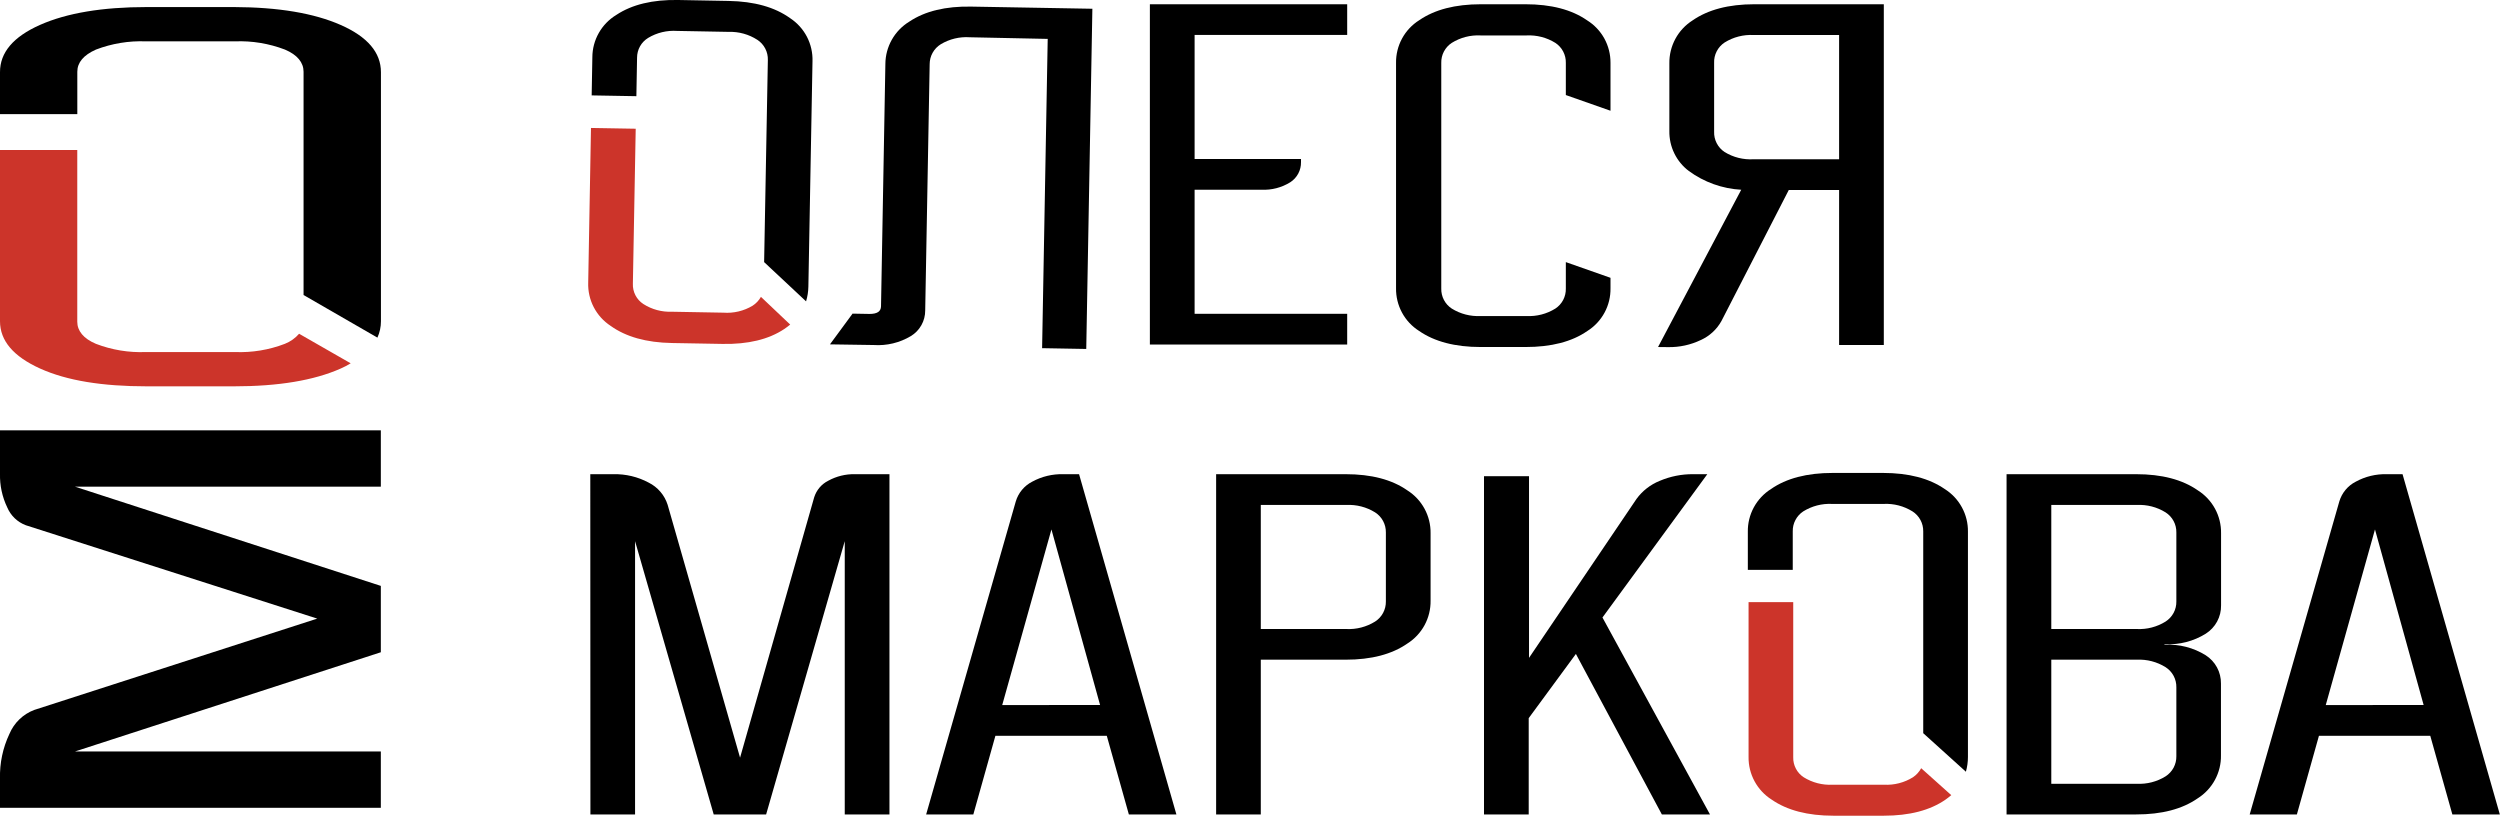 <?xml version="1.0" encoding="UTF-8"?> <svg xmlns="http://www.w3.org/2000/svg" width="120" height="40" viewBox="0 0 120 40" fill="none"> <g clip-path="url(#clip0_221_4)"> <path d="M4.92248e-05 38.776V37.372C-0.019 36.631 0.136 35.896 0.453 35.226C0.563 34.964 0.725 34.727 0.929 34.53C1.133 34.333 1.375 34.179 1.641 34.078L15.228 29.693L1.241 25.212C1.041 25.137 0.859 25.023 0.705 24.875C0.551 24.727 0.43 24.55 0.347 24.354C0.106 23.852 -0.013 23.3 4.92248e-05 22.743V20.655H18.28V23.36H3.598L18.28 28.123V31.308L3.598 36.071H18.28V38.776H4.92248e-05Z" fill="black"></path> <path d="M3.711 3.444C3.711 2.999 4.011 2.644 4.605 2.38C5.369 2.088 6.185 1.953 7.002 1.985H11.28C12.098 1.953 12.913 2.088 13.678 2.38C14.272 2.632 14.571 2.999 14.571 3.444V14.161L18.116 16.206C18.228 15.959 18.286 15.69 18.285 15.419V3.464C18.285 2.522 17.642 1.767 16.358 1.2C15.073 0.633 13.364 0.346 11.232 0.339H7.045C4.915 0.339 3.207 0.625 1.922 1.195C0.637 1.765 -0.003 2.522 1.31049e-05 3.464V5.477H3.711V3.444Z" fill="black"></path> <path d="M14.357 16.02C14.172 16.234 13.938 16.399 13.675 16.503C12.911 16.797 12.095 16.931 11.277 16.898H7C6.182 16.931 5.366 16.797 4.602 16.503C4.008 16.252 3.709 15.884 3.709 15.441V7.201H0V15.419C0 16.355 0.642 17.11 1.927 17.691C3.213 18.272 4.919 18.544 7.045 18.544H11.232C13.361 18.544 15.068 18.26 16.352 17.691C16.526 17.613 16.685 17.532 16.833 17.439L14.357 16.02Z" fill="#CC342A"></path> <path d="M39.838 16.529L40.923 15.054L41.738 15.069C42.1 15.069 42.284 14.953 42.289 14.702L42.498 3.077C42.499 2.667 42.606 2.264 42.807 1.907C43.008 1.55 43.298 1.25 43.648 1.037C44.401 0.533 45.393 0.294 46.624 0.317L52.434 0.42L52.14 16.75L50.021 16.712L50.29 1.867L46.549 1.789C46.062 1.755 45.576 1.872 45.157 2.124C44.995 2.224 44.86 2.364 44.767 2.531C44.673 2.698 44.624 2.886 44.624 3.077L44.41 14.903C44.411 15.15 44.348 15.392 44.228 15.607C44.108 15.822 43.934 16.003 43.723 16.131C43.186 16.453 42.562 16.603 41.937 16.561L39.838 16.529Z" fill="black"></path> <path d="M55.194 0.204H64.665V1.678H57.341V7.631H62.448V7.782C62.452 7.974 62.406 8.163 62.316 8.332C62.225 8.501 62.094 8.645 61.933 8.748C61.518 9.006 61.034 9.131 60.546 9.106H57.341V15.062H64.665V16.536H55.194V0.204Z" fill="black"></path> <path d="M67.01 13.839V3.019C67.004 2.61 67.104 2.207 67.299 1.848C67.494 1.489 67.779 1.186 68.125 0.969C68.866 0.459 69.852 0.204 71.084 0.204H73.22C74.453 0.204 75.44 0.461 76.181 0.976C76.528 1.192 76.813 1.493 77.01 1.851C77.206 2.209 77.307 2.611 77.304 3.019V5.316L75.16 4.562V3.019C75.165 2.829 75.121 2.642 75.033 2.473C74.945 2.305 74.815 2.162 74.657 2.058C74.242 1.8 73.758 1.676 73.27 1.701H71.071C70.583 1.675 70.099 1.8 69.685 2.058C69.526 2.162 69.396 2.305 69.308 2.473C69.22 2.641 69.176 2.829 69.181 3.019V13.851C69.176 14.041 69.22 14.229 69.308 14.397C69.396 14.566 69.526 14.708 69.685 14.812C70.099 15.07 70.583 15.195 71.071 15.17H73.27C73.758 15.195 74.242 15.07 74.657 14.812C74.815 14.708 74.945 14.565 75.033 14.397C75.121 14.229 75.165 14.041 75.16 13.851V12.581L77.304 13.335V13.839C77.31 14.247 77.211 14.65 77.016 15.009C76.821 15.369 76.537 15.672 76.191 15.889C75.45 16.403 74.46 16.658 73.22 16.657H71.074C69.844 16.657 68.858 16.399 68.115 15.884C67.771 15.666 67.489 15.363 67.296 15.005C67.103 14.647 67.004 14.245 67.01 13.839Z" fill="black"></path> <path d="M79.586 16.657L83.579 9.108C82.671 9.058 81.797 8.745 81.063 8.207C80.767 7.984 80.529 7.694 80.367 7.361C80.204 7.027 80.123 6.661 80.129 6.29V3.044C80.123 2.633 80.222 2.228 80.417 1.866C80.612 1.504 80.897 1.199 81.244 0.979C81.986 0.464 82.972 0.205 84.203 0.204H90.423V16.559H88.277V9.121H85.861L82.628 15.411C82.404 15.814 82.057 16.133 81.637 16.322C81.149 16.555 80.614 16.671 80.074 16.662L79.586 16.657ZM84.175 7.644H88.277V1.681H84.175C83.685 1.654 83.198 1.78 82.781 2.04C82.62 2.146 82.489 2.292 82.401 2.464C82.313 2.635 82.27 2.826 82.278 3.019V6.318C82.27 6.511 82.313 6.702 82.401 6.873C82.489 7.045 82.62 7.191 82.781 7.297C83.199 7.554 83.686 7.675 84.175 7.644Z" fill="black"></path> <path d="M30.579 2.768C30.579 2.577 30.628 2.389 30.721 2.223C30.814 2.057 30.949 1.918 31.112 1.819C31.531 1.567 32.017 1.451 32.504 1.484L34.975 1.53C35.462 1.514 35.944 1.647 36.353 1.912C36.514 2.017 36.644 2.161 36.732 2.331C36.82 2.5 36.863 2.69 36.857 2.881L36.678 12.581L38.691 14.465C38.761 14.235 38.798 13.996 38.802 13.756L39 2.941C39.013 2.533 38.921 2.128 38.733 1.765C38.544 1.403 38.265 1.094 37.923 0.87C37.187 0.342 36.204 0.067 34.975 0.045L32.557 -9.75493e-05C31.327 -0.022 30.336 0.217 29.582 0.717C29.233 0.929 28.943 1.227 28.742 1.583C28.54 1.939 28.434 2.341 28.433 2.75L28.4 4.579L30.546 4.617L30.579 2.768Z" fill="black"></path> <path d="M36.525 14.249C36.428 14.422 36.289 14.569 36.122 14.676C35.701 14.928 35.212 15.044 34.723 15.008L32.252 14.963C31.768 14.983 31.29 14.854 30.881 14.593C30.721 14.489 30.59 14.345 30.502 14.175C30.414 14.005 30.371 13.816 30.378 13.625L30.514 6.179L28.367 6.142L28.234 13.567C28.22 13.976 28.311 14.381 28.499 14.744C28.688 15.107 28.966 15.416 29.308 15.64C30.043 16.168 31.025 16.444 32.255 16.465L34.673 16.508C35.904 16.532 36.895 16.293 37.647 15.791C37.747 15.723 37.84 15.653 37.929 15.58L36.525 14.249Z" fill="#CC342A"></path> <path d="M28.334 22.761H29.439C30.031 22.747 30.616 22.886 31.137 23.166C31.352 23.273 31.543 23.422 31.699 23.605C31.855 23.787 31.973 23.999 32.046 24.228L35.523 36.368L39.081 23.87C39.135 23.699 39.223 23.539 39.339 23.402C39.456 23.265 39.599 23.153 39.76 23.073C40.151 22.859 40.591 22.751 41.036 22.761H42.694V39.093H40.548V25.976L36.774 39.093H34.258L30.483 25.976V39.093H28.34L28.334 22.761Z" fill="black"></path> <path d="M48.758 24.067C48.819 23.864 48.919 23.676 49.055 23.513C49.19 23.351 49.357 23.217 49.545 23.121C50.003 22.871 50.519 22.747 51.04 22.761H51.795L56.467 39.093H54.185L53.126 35.319H47.779L46.72 39.093H44.455L48.758 24.067ZM52.804 33.839L50.469 25.413L48.106 33.844L52.804 33.839Z" fill="black"></path> <path d="M64.592 22.761C65.825 22.761 66.812 23.02 67.553 23.538C67.9 23.757 68.184 24.062 68.379 24.422C68.574 24.782 68.674 25.187 68.668 25.596V28.83C68.674 29.24 68.575 29.645 68.38 30.006C68.185 30.366 67.9 30.671 67.553 30.89C66.81 31.407 65.823 31.665 64.592 31.665H60.518V39.093H58.374V22.761H64.592ZM60.518 30.193H64.62C65.108 30.218 65.591 30.092 66.006 29.834C66.167 29.73 66.299 29.587 66.389 29.419C66.479 29.25 66.525 29.061 66.522 28.87V25.559C66.525 25.367 66.479 25.178 66.389 25.01C66.299 24.841 66.167 24.698 66.006 24.595C65.591 24.337 65.107 24.213 64.62 24.238H60.518V30.193Z" fill="black"></path> <path d="M73.393 22.857V31.578L78.554 23.946C78.837 23.559 79.222 23.26 79.666 23.081C80.174 22.865 80.72 22.756 81.271 22.761H81.951L76.918 29.64L82.079 39.093H79.769L75.643 31.389L73.378 34.471V39.093H71.232V22.857H73.393Z" fill="black"></path> <path d="M102.535 22.761C103.768 22.761 104.755 23.02 105.497 23.538C105.843 23.757 106.128 24.062 106.323 24.422C106.518 24.782 106.617 25.187 106.611 25.596V29.056C106.616 29.327 106.55 29.594 106.422 29.833C106.293 30.071 106.105 30.272 105.877 30.417C105.292 30.781 104.61 30.957 103.922 30.921H103.894V30.948H103.917C104.605 30.912 105.287 31.088 105.872 31.451C106.1 31.597 106.288 31.798 106.416 32.036C106.545 32.275 106.61 32.542 106.606 32.813V36.257C106.613 36.667 106.513 37.072 106.318 37.433C106.123 37.794 105.839 38.099 105.492 38.318C104.75 38.836 103.763 39.095 102.53 39.093H96.315V22.761H102.535ZM98.462 30.193H102.563C103.051 30.218 103.535 30.092 103.949 29.834C104.11 29.73 104.242 29.587 104.333 29.419C104.423 29.25 104.469 29.061 104.465 28.87V25.559C104.469 25.367 104.423 25.178 104.333 25.01C104.242 24.841 104.11 24.698 103.949 24.595C103.535 24.337 103.051 24.213 102.563 24.238H98.462V30.193ZM98.462 37.621H102.563C103.051 37.646 103.535 37.522 103.949 37.264C104.11 37.16 104.242 37.017 104.333 36.848C104.423 36.678 104.468 36.489 104.465 36.298V32.989C104.469 32.798 104.423 32.609 104.333 32.44C104.242 32.271 104.11 32.129 103.949 32.025C103.535 31.767 103.051 31.641 102.563 31.665H98.462V37.621Z" fill="black"></path> <path d="M112.288 24.067C112.349 23.864 112.45 23.676 112.585 23.513C112.72 23.351 112.887 23.217 113.076 23.121C113.532 22.871 114.047 22.747 114.568 22.761H115.322L119.992 39.093H117.713L116.653 35.319H111.309L110.25 39.093H107.985L112.288 24.067ZM116.334 33.839L113.999 25.413L111.636 33.844L116.334 33.839Z" fill="black"></path> <path d="M86.052 25.506C86.048 25.317 86.091 25.129 86.18 24.962C86.268 24.794 86.397 24.651 86.555 24.547C86.97 24.289 87.454 24.163 87.942 24.188H90.413C90.901 24.163 91.384 24.289 91.799 24.547C91.96 24.65 92.092 24.792 92.182 24.96C92.272 25.127 92.318 25.316 92.315 25.506V35.193L94.363 37.043C94.428 36.811 94.462 36.571 94.461 36.331V25.526C94.467 25.117 94.368 24.713 94.172 24.354C93.977 23.994 93.693 23.691 93.346 23.473C92.603 22.96 91.616 22.702 90.385 22.701H87.969C86.737 22.701 85.749 22.958 85.008 23.473C84.662 23.691 84.378 23.995 84.183 24.354C83.988 24.714 83.889 25.117 83.896 25.526V27.353H86.052V25.506Z" fill="black"></path> <path d="M92.217 36.874C92.122 37.049 91.986 37.198 91.822 37.309C91.407 37.567 90.923 37.692 90.435 37.667H87.964C87.477 37.692 86.993 37.567 86.578 37.309C86.419 37.205 86.29 37.063 86.202 36.895C86.114 36.727 86.07 36.54 86.075 36.351V28.903H83.931V36.331C83.925 36.739 84.024 37.143 84.219 37.502C84.414 37.862 84.697 38.165 85.043 38.384C85.786 38.897 86.773 39.154 88.005 39.154H90.42C91.653 39.154 92.64 38.897 93.382 38.384C93.482 38.313 93.573 38.243 93.661 38.167L92.217 36.874Z" fill="#CC342A"></path> </g> <defs> <clipPath id="clip0_221_4"> <rect width="120" height="39.154" fill="white"></rect> </clipPath> </defs> </svg> 